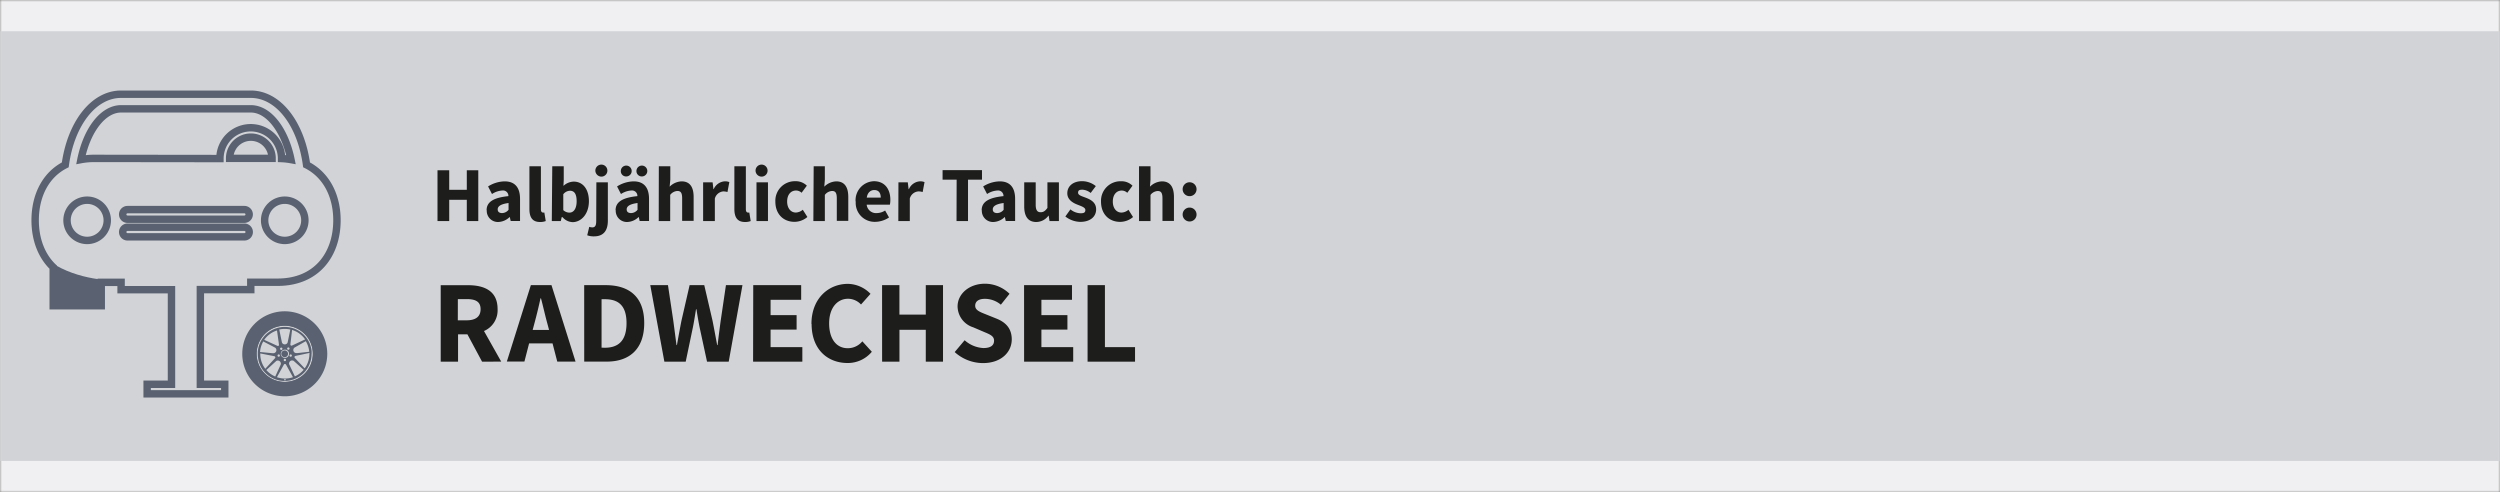 <svg id="Ebene_1" data-name="Ebene 1" xmlns="http://www.w3.org/2000/svg" xmlns:xlink="http://www.w3.org/1999/xlink" viewBox="0 0 640 126"><rect x="0" y="0" width="640" height="126" fill="#808080" stroke="none"/><defs><linearGradient id="Unbenannter_Verlauf_3" x1="-99.84" y1="358.18" x2="-98.84" y2="358.18" gradientTransform="matrix(640, 0, 0, -640, 63900, 229298.52)" gradientUnits="userSpaceOnUse"><stop offset="0"/><stop offset="0.5" stop-color="#fff"/><stop offset="1"/><stop offset="1"/></linearGradient><linearGradient id="Unbenannter_Verlauf_2" x1="-99.84" y1="358.17" x2="-98.84" y2="358.17" gradientTransform="matrix(640, 0, 0, -640, 63900, 229290.52)" gradientUnits="userSpaceOnUse"><stop offset="0"/><stop offset="0.01"/><stop offset="0.5" stop-color="#fff"/><stop offset="1"/></linearGradient><clipPath id="clip-path"><rect width="640" height="126" style="fill:none"/></clipPath><filter id="luminosity-noclip" x="-9" y="-7" width="658" height="134" filterUnits="userSpaceOnUse" color-interpolation-filters="sRGB"><feFlood flood-color="#fff" result="bg"/><feBlend in="SourceGraphic" in2="bg"/></filter><mask id="mask" x="-9" y="-7" width="658" height="134" maskUnits="userSpaceOnUse"><rect width="640" height="126" style="fill:url(#Unbenannter_Verlauf_3);filter:url(#luminosity-noclip)"/></mask><clipPath id="clip-path-2"><rect x="-9" y="-7" width="658" height="134" style="fill:none"/></clipPath><filter id="luminosity-noclip-2" x="-9" y="0" width="658" height="126" filterUnits="userSpaceOnUse" color-interpolation-filters="sRGB"><feFlood flood-color="#fff" result="bg"/><feBlend in="SourceGraphic" in2="bg"/></filter><mask id="mask-2" x="-9" y="0" width="658" height="126" maskUnits="userSpaceOnUse"><rect width="640" height="126" style="fill:url(#Unbenannter_Verlauf_2);filter:url(#luminosity-noclip-2)"/></mask><clipPath id="clip-path-3"><rect x="-9" y="1" width="658" height="118" style="fill:none"/></clipPath></defs><title>Zeichenfläche 1</title><g style="clip-path:url(#clip-path)"><g style="mask:url(#mask)"><g style="clip-path:url(#clip-path-2)"><rect width="640" height="126" style="fill:#f0f0f2"/></g></g><g style="mask:url(#mask-2)"><g style="clip-path:url(#clip-path-3)"><rect y="8" width="640" height="110" style="fill:#d2d3d7"/></g></g><path d="M278.42,92.59h12.15V88.87h-7.71V73h-4.44Zm-16.25,0h12.57V88.87H266.6v-4.5h6.66V80.68H266.6V76.75h7.83V73H262.16ZM244.4,90.13a10.84,10.84,0,0,0,7.26,2.82c4.65,0,7.35-2.82,7.35-6.06,0-2.76-1.5-4.35-3.87-5.31l-2.49-1c-1.71-.69-3-1.11-3-2.31s1-1.77,2.49-1.77A6.42,6.42,0,0,1,256.22,78l2.22-2.79a9.06,9.06,0,0,0-6.3-2.58c-4,0-7,2.58-7,5.82a5.69,5.69,0,0,0,4,5.34l2.52,1.08c1.71.72,2.82,1.11,2.82,2.34s-.9,1.89-2.73,1.89a7.78,7.78,0,0,1-4.8-2Zm-18.58,2.46h4.44V84.43H237v8.16h4.41V73H237v7.53h-6.75V73h-4.44Zm-18.05-9.66c0,6.57,4.14,10,9.21,10a8,8,0,0,0,6.21-2.88l-2.43-2.67A4.8,4.8,0,0,1,217,89.14c-2.85,0-4.74-2.34-4.74-6.36s2.13-6.3,4.86-6.3a4.62,4.62,0,0,1,3.3,1.47l2.43-2.73a8.22,8.22,0,0,0-5.79-2.55c-5,0-9.33,3.78-9.33,10.26m-14.94,9.66H205.4V88.87h-8.13v-4.5h6.66V80.68h-6.66V76.75h7.83V73H192.83Zm-22.71,0h5.46l1.86-8.88c.3-1.5.54-3.09.78-4.53h.12c.21,1.44.48,3,.78,4.53L181,92.59h5.55L190.07,73h-4.23l-1.35,9.15c-.27,2-.54,4.08-.78,6.18h-.12c-.39-2.1-.78-4.2-1.17-6.18L180.29,73h-3.75l-2.1,9.15c-.39,2-.78,4.11-1.14,6.18h-.12c-.27-2.07-.54-4.14-.81-6.18L171,73h-4.53ZM154,89V76.6h.84c3.3,0,5.55,1.44,5.55,6.12s-2.25,6.3-5.55,6.3Zm-4.44,3.57h5.79c5.73,0,9.57-3.15,9.57-9.87S161.07,73,155.07,73h-5.52Zm-6.9,0h4.68L141.18,73H135.9l-6.15,19.56h4.5l1.2-4.65h6Zm-6.3-8.1.48-1.8c.54-2,1.08-4.23,1.53-6.3h.12c.54,2,1.05,4.35,1.59,6.3l.48,1.8Zm-8.05,8.1-4.41-7.83a5.76,5.76,0,0,0,3.48-5.64c0-4.65-3.42-6.09-7.56-6.09h-7V92.59h4.44v-7h2.4l3.75,7Zm-11.1-16h2.25c2.31,0,3.57.66,3.57,2.58S121.76,82,119.45,82H117.2Z" style="fill:#1d1d1b"/><path d="M302.76,55a1.78,1.78,0,1,0,1.78-1.86A1.77,1.77,0,0,0,302.76,55m0-6.48a1.78,1.78,0,1,0,1.78-1.86,1.77,1.77,0,0,0-1.78,1.86m-11.17,8.08h2.94v-6.7a2.51,2.51,0,0,1,1.84-1c.84,0,1.22.44,1.22,1.88v5.78h2.94V50.43c0-2.48-.92-4-3.08-4a4.56,4.56,0,0,0-3.06,1.36l.14-1.78V42.57h-2.94Zm-9.73-5c0,3.3,2.14,5.2,4.9,5.2a5.15,5.15,0,0,0,3.3-1.24l-1.18-1.86a2.86,2.86,0,0,1-1.78.72c-1.28,0-2.22-1.1-2.22-2.82s.9-2.82,2.32-2.82a2.12,2.12,0,0,1,1.38.58l1.34-1.82a4,4,0,0,0-2.9-1.14,5,5,0,0,0-5.16,5.2m-9.13,3.82a6.4,6.4,0,0,0,3.8,1.38c2.66,0,4.08-1.4,4.08-3.2s-1.42-2.52-2.68-3c-1-.38-1.94-.62-1.94-1.26s.36-.78,1.12-.78a3.66,3.66,0,0,1,2.1.84l1.32-1.76a5.71,5.71,0,0,0-3.5-1.26c-2.3,0-3.8,1.26-3.8,3.1,0,1.64,1.42,2.46,2.62,2.92,1,.4,2,.7,2,1.36s-.38.84-1.26.84a4.28,4.28,0,0,1-2.56-1ZM262.2,52.83c0,2.48.92,4,3.08,4a3.87,3.87,0,0,0,3.12-1.62h.06l.22,1.38h2.4V46.67h-2.94v6.56c-.58.78-1,1.1-1.76,1.1s-1.24-.46-1.24-1.88V46.67H262.2Zm-8.05.78c0-.76.68-1.36,2.78-1.64v1.74a2.21,2.21,0,0,1-1.64.84c-.7,0-1.14-.3-1.14-.94m-2.8.22a2.85,2.85,0,0,0,2.94,3,4.36,4.36,0,0,0,2.9-1.26h.06l.22,1h2.4V50.91c0-3-1.4-4.48-3.94-4.48a8.2,8.2,0,0,0-4.24,1.3l1,1.94a5.34,5.34,0,0,1,2.64-.9,1.38,1.38,0,0,1,1.56,1.44c-3.92.4-5.58,1.54-5.58,3.62m-6.44,2.76h2.94V46h3.58V43.55H241.3V46h3.6Zm-14.9,0h2.94V50.83A2.46,2.46,0,0,1,235.12,49a3.71,3.71,0,0,1,1.08.16l.48-2.54a2.85,2.85,0,0,0-1.18-.2,3.32,3.32,0,0,0-2.82,2h-.08l-.2-1.74H230Zm-8.08-6c.2-1.32,1-1.94,1.92-1.94,1.18,0,1.66.8,1.66,1.94Zm-2.82,1a4.84,4.84,0,0,0,5,5.2,6.49,6.49,0,0,0,3.52-1.12l-1-1.78a4,4,0,0,1-2.14.66,2.4,2.4,0,0,1-2.58-2.16h5.94a5.82,5.82,0,0,0,.12-1.24c0-2.7-1.4-4.76-4.22-4.76a4.87,4.87,0,0,0-4.68,5.2m-10.81,5h2.94v-6.7a2.51,2.51,0,0,1,1.84-1c.84,0,1.22.44,1.22,1.88v5.78h2.94V50.43c0-2.48-.92-4-3.08-4a4.56,4.56,0,0,0-3.06,1.36l.14-1.78V42.57H208.3Zm-9.73-5c0,3.3,2.14,5.2,4.9,5.2a5.15,5.15,0,0,0,3.3-1.24l-1.18-1.86a2.86,2.86,0,0,1-1.78.72c-1.28,0-2.22-1.1-2.22-2.82s.9-2.82,2.32-2.82a2.12,2.12,0,0,1,1.38.58l1.34-1.82a4,4,0,0,0-2.9-1.14,5,5,0,0,0-5.16,5.2m-4.83,5h2.94V46.67h-2.94Zm1.46-11.38a1.54,1.54,0,1,0-1.7-1.54,1.56,1.56,0,0,0,1.7,1.54M188,53.51c0,2,.68,3.32,2.7,3.32a3.83,3.83,0,0,0,1.48-.24l-.36-2.18a1.23,1.23,0,0,1-.36,0c-.24,0-.52-.2-.52-.82V42.57H188Zm-8,3.08H183V50.83A2.46,2.46,0,0,1,185.15,49a3.71,3.71,0,0,1,1.08.16l.48-2.54a2.85,2.85,0,0,0-1.18-.2,3.32,3.32,0,0,0-2.82,2h-.08l-.2-1.74H180Zm-11.37,0h2.94v-6.7a2.51,2.51,0,0,1,1.84-1c.84,0,1.22.44,1.22,1.88v5.78h2.94V50.43c0-2.48-.92-4-3.08-4a4.56,4.56,0,0,0-3.06,1.36L171.6,46V42.57h-2.94Zm-4.3-11.42a1.39,1.39,0,1,0-1.4-1.4,1.36,1.36,0,0,0,1.4,1.4m-4,0a1.39,1.39,0,1,0-1.4-1.4,1.34,1.34,0,0,0,1.4,1.4m.1,8.44c0-.76.68-1.36,2.78-1.64v1.74a2.21,2.21,0,0,1-1.64.84c-.7,0-1.14-.3-1.14-.94m-2.8.22a2.85,2.85,0,0,0,2.94,3,4.36,4.36,0,0,0,2.9-1.26h.06l.22,1h2.4V50.91c0-3-1.4-4.48-3.94-4.48a8.2,8.2,0,0,0-4.24,1.3l1,1.94a5.34,5.34,0,0,1,2.64-.9,1.38,1.38,0,0,1,1.56,1.44c-3.92.4-5.58,1.54-5.58,3.62m-3.48-8.62a1.54,1.54,0,1,0-1.7-1.54,1.57,1.57,0,0,0,1.7,1.54m-1.48,11.4c0,1.1-.26,1.6-1,1.6a2.56,2.56,0,0,1-.78-.14l-.52,2.16a4.53,4.53,0,0,0,1.74.28c2.7,0,3.54-1.82,3.54-4V46.67h-2.94Zm-8.43-2.82V49.73a2.26,2.26,0,0,1,1.7-.9c1.18,0,1.72.9,1.72,2.68,0,2-.82,2.92-1.84,2.92a2.28,2.28,0,0,1-1.58-.64m-2.94,2.8h2.3l.24-1H144a3.6,3.6,0,0,0,2.58,1.28c2.14,0,4.18-2,4.18-5.38,0-3-1.5-5-3.9-5a4,4,0,0,0-2.62,1.1l.08-1.52V42.57h-2.94Zm-5.73-3.08c0,2,.68,3.32,2.7,3.32a3.83,3.83,0,0,0,1.48-.24l-.36-2.18a1.23,1.23,0,0,1-.36,0c-.24,0-.52-.2-.52-.82V42.57h-2.94Zm-8.12.1c0-.76.68-1.36,2.78-1.64v1.74a2.21,2.21,0,0,1-1.64.84c-.7,0-1.14-.3-1.14-.94m-2.8.22a2.85,2.85,0,0,0,2.94,3,4.36,4.36,0,0,0,2.9-1.26h.06l.22,1h2.4V50.91c0-3-1.4-4.48-3.94-4.48a8.2,8.2,0,0,0-4.24,1.3l1,1.94a5.34,5.34,0,0,1,2.64-.9,1.38,1.38,0,0,1,1.56,1.44c-3.92.4-5.58,1.54-5.58,3.62M112,56.59h3V51.15h4.5v5.44h2.94v-13h-2.94v5H115v-5h-3Z" style="fill:#1d1d1b"/><path d="M72.9,97.76a7.19,7.19,0,1,1,7.19-7.19,7.2,7.2,0,0,1-7.19,7.19m0-18.07A10.88,10.88,0,1,0,83.78,90.57,10.9,10.9,0,0,0,72.9,79.69" style="fill:#5a6271"/><path d="M32.64,60.63a1.23,1.23,0,1,1,0-2.46H62.57a1.23,1.23,0,0,1,0,2.46ZM24.15,40.55a18.61,18.61,0,0,0-3.43.31c1.52-7.5,5.62-13,10.3-13H64.2c4.67,0,8.76,5.54,10.29,13a18.08,18.08,0,0,0-2.41-.27s0,0,0,0a7.89,7.89,0,1,0-15.78,0Zm-1.84,21a5.15,5.15,0,1,1,5.15-5.15A5.15,5.15,0,0,1,22.31,61.55ZM78.05,56.4a5.15,5.15,0,1,1-5.15-5.15A5.15,5.15,0,0,1,78.05,56.4ZM63.79,54.89a1.23,1.23,0,0,1-1.23,1.23H32.64a1.23,1.23,0,1,1,0-2.46H62.57A1.23,1.23,0,0,1,63.79,54.89Zm-5-14.35a5.43,5.43,0,1,1,10.86,0ZM51.3,74.14H64.2V72.25h6.86c10,0,15.2-7.1,15.2-15.85,0-6.23-2.66-11.61-7.78-14.2C77.07,31.74,71.3,24.12,64.2,24.12H31c-7.1,0-12.87,7.62-14.29,18.08C11.61,44.79,9,50.17,9,56.4c0,4.79,1.57,9.08,4.62,12v9.88h12.3v-6H31v1.88h12.9V98.37H37.67v2.45H57.54V98.37H51.29V74.14Z" style="fill:none;stroke:#5a6271;stroke-miterlimit:10;stroke-width:1.9px"/><path d="M79.23,90.57c0-.08,0-.15,0-.22l-3.61.77h0a.31.31,0,0,0-.22.21.31.31,0,0,0,.07.3l0,0L78,94.3a6.31,6.31,0,0,0,1.21-3.73m-1.49,4.08L75.4,92.58l-.21-.19a.79.79,0,0,0-1.18.84l.16.33,1.32,2.79a6.35,6.35,0,0,0,2.26-1.7M75,96.56l-1.79-3.23v0a.31.31,0,0,0-.53,0v0l-1.79,3.23a6.34,6.34,0,0,0,4.13,0m-1.88.63a.19.19,0,1,0-.19.2.2.2,0,0,0,.19-.2m-1.38-3.64.12-.27a.79.79,0,0,0-1.15-.88l-.27.25-2.28,2.08a6.34,6.34,0,0,0,2.28,1.66Zm-1.35-1.86,0,0a.31.31,0,0,0-.16-.5h0l-3.62-.71s0,.08,0,.11a6.31,6.31,0,0,0,1.28,3.82Zm-3.78-1.57,3.11.3.29,0a.79.79,0,0,0,.46-1.38l-.32-.18L67.4,87.41a6.29,6.29,0,0,0-.83,2.7M67.64,87,71,88.53h0a.31.31,0,0,0,.3,0,.31.31,0,0,0,.12-.28v0l-.51-3.65A6.35,6.35,0,0,0,67.64,87m3.85-2.64.62,3,.07.33a.79.79,0,0,0,1.45,0l.07-.33.62-3a6.35,6.35,0,0,0-1.42-.16,6.42,6.42,0,0,0-1.41.16m2.63,6.67a.3.3,0,1,0,.3-.3.3.3,0,0,0-.3.3m0-1.79a.3.3,0,1,0-.3.3.3.3,0,0,0,.3-.3m-2.77,1.49a.3.3,0,1,0,.3.3.3.3,0,0,0-.3-.3M72,89.58a.3.3,0,1,0-.3-.3.3.3,0,0,0,.3.3m.93,2.28a.3.3,0,1,0,.3.3.3.3,0,0,0-.3-.3M74,90.57a1.06,1.06,0,1,0-1.06,1.06A1.06,1.06,0,0,0,74,90.57m.34-2.4v0a.31.31,0,0,0,.13.28.31.31,0,0,0,.3,0h0l3.34-1.56a6.35,6.35,0,0,0-3.34-2.43Zm4-.86-2.74,1.56-.21.12a.79.79,0,0,0,.37,1.4l.4,0,3-.34a6.28,6.28,0,0,0-.87-2.69m1.47,3.25a6.87,6.87,0,0,1-1.38,4.14l-.25.32a7,7,0,0,1-2.44,1.84l-.49.2a6.94,6.94,0,0,1-4.69,0l-.38-.15a6.93,6.93,0,0,1-2.47-1.8l-.26-.31A6.88,6.88,0,0,1,66,90.57c0-.08,0-.15,0-.22s0-.19,0-.28a6.86,6.86,0,0,1,.89-2.92l.21-.34A6.93,6.93,0,0,1,70.86,84l.51-.14a7,7,0,0,1,3.06,0l.39.1a6.92,6.92,0,0,1,3.8,2.76l.22.34a6.84,6.84,0,0,1,.94,2.9c0,.09,0,.19,0,.28s0,.23,0,.34m.31,0a7.21,7.21,0,1,0-7.21,7.21,7.21,7.21,0,0,0,7.21-7.21m.5,0a7.71,7.71,0,1,1-7.71-7.71,7.71,7.71,0,0,1,7.71,7.71m-7.71.86a.86.86,0,1,1,.86-.86.86.86,0,0,1-.86.86" style="fill:#5a6271"/><path d="M12.93,67.09c7.16,4.77,15.91,4.77,18.3,4.77l-4.83.44-.74,5.93H13.72Z" style="fill:#5a6271"/></g></svg>